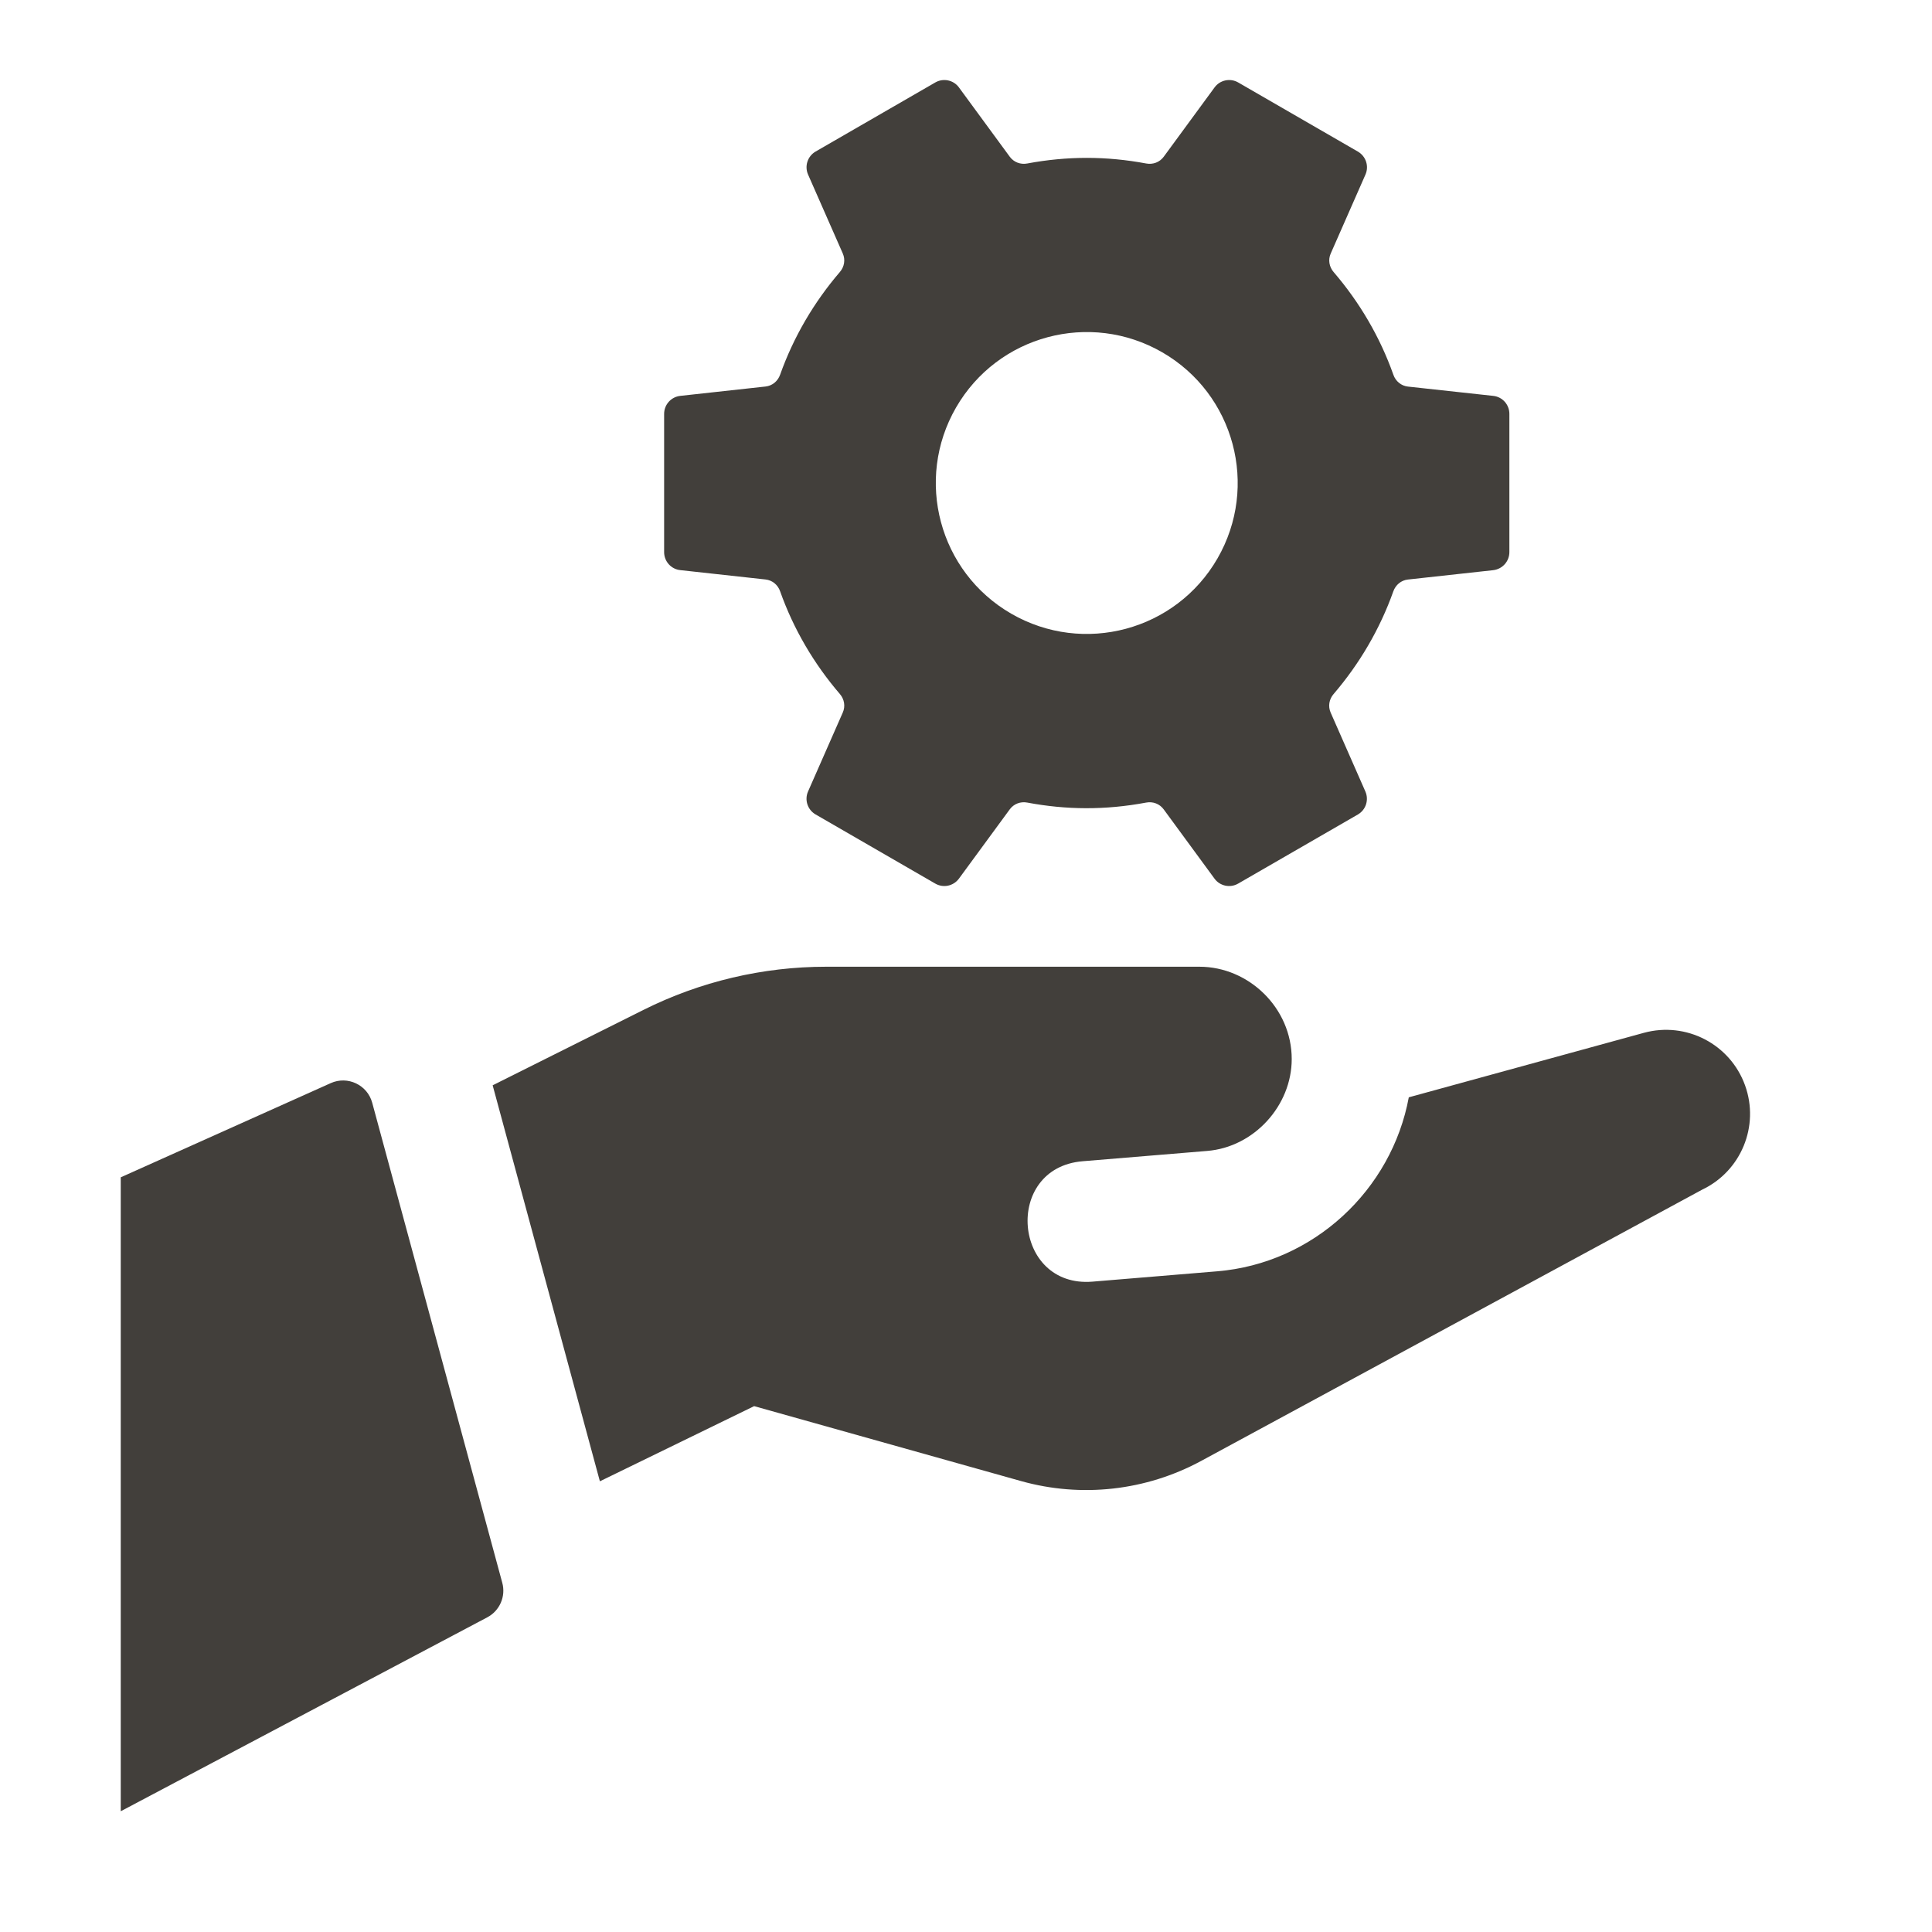 <svg width="512" height="512" viewBox="0 0 512 512" fill="none" xmlns="http://www.w3.org/2000/svg">
<path d="M199.856 372.64L158.976 392.56L130.56 287.616L170.528 267.632C185.568 260.112 202.144 256.192 218.96 256.192H317.856C330.944 256.192 342.32 267.136 342.32 280.656C342.32 293.024 332.32 304 319.92 305.008L286.88 307.744C265.792 309.52 268.416 341.376 289.52 339.648L322.544 336.912C348.128 334.8 368.8 315.344 373.344 290.8L435.632 273.712C446.848 270.64 458.528 276.704 462.464 287.648C466.336 298.4 461.424 310.352 451.104 315.264L318.336 387.152C303.712 395.072 286.576 396.992 270.576 392.496L199.856 372.64Z" fill="#423F3B"/>
<path d="M129.136 428.608L32 480V312L87.648 287.04C92.128 285.024 97.36 287.504 98.64 292.24L133.104 419.44C134.096 423.056 132.432 426.864 129.136 428.608Z" fill="#423F3B"/>
<path d="M321.872 23.168L308.4 41.536C307.328 42.992 305.552 43.664 303.76 43.328C293.168 41.344 282.832 41.344 272.224 43.328C270.448 43.664 268.672 42.992 267.6 41.536L254.128 23.168C252.688 21.2 249.984 20.624 247.856 21.856L216.144 40.16C214.016 41.392 213.168 44.016 214.144 46.256L223.344 67.168C224.08 68.832 223.76 70.704 222.576 72.08C215.744 80.048 210.32 89.232 206.736 99.312C206.128 101.008 204.672 102.24 202.88 102.432L180.272 104.912C177.84 105.184 176 107.232 176 109.696V146.32C176 148.768 177.84 150.832 180.272 151.088L202.88 153.568C204.672 153.76 206.144 154.992 206.736 156.688C210.304 166.768 215.744 175.968 222.576 183.92C223.76 185.296 224.08 187.184 223.344 188.832L214.144 209.744C213.152 211.984 214.016 214.608 216.144 215.84L247.856 234.16C249.984 235.392 252.672 234.816 254.128 232.848L267.6 214.48C268.672 213.024 270.448 212.352 272.224 212.688C282.496 214.624 292.848 214.736 303.76 212.688C305.536 212.352 307.312 213.024 308.384 214.48L321.856 232.848C323.296 234.816 326 235.392 328.128 234.16L359.84 215.856C361.968 214.624 362.816 212 361.84 209.76L352.64 188.848C351.904 187.184 352.224 185.312 353.408 183.936C360.24 175.968 365.664 166.784 369.248 156.704C369.856 155.008 371.312 153.776 373.104 153.584L395.712 151.104C398.16 150.816 400 148.768 400 146.304V109.68C400 107.232 398.16 105.168 395.728 104.912L373.12 102.448C371.328 102.256 369.856 101.024 369.264 99.328C365.696 89.248 360.256 80.048 353.424 72.096C352.24 70.72 351.92 68.832 352.656 67.184L361.856 46.272C362.848 44.032 361.984 41.408 359.856 40.176L328.144 21.856C326.016 20.624 323.312 21.2 321.872 23.168ZM322.64 148C311.6 167.136 287.136 173.68 268 162.64C248.864 151.6 242.32 127.136 253.36 108C264.4 88.864 288.864 82.32 308 93.36C327.136 104.4 333.68 128.864 322.64 148Z" fill="#423F3B"/>
</svg>
